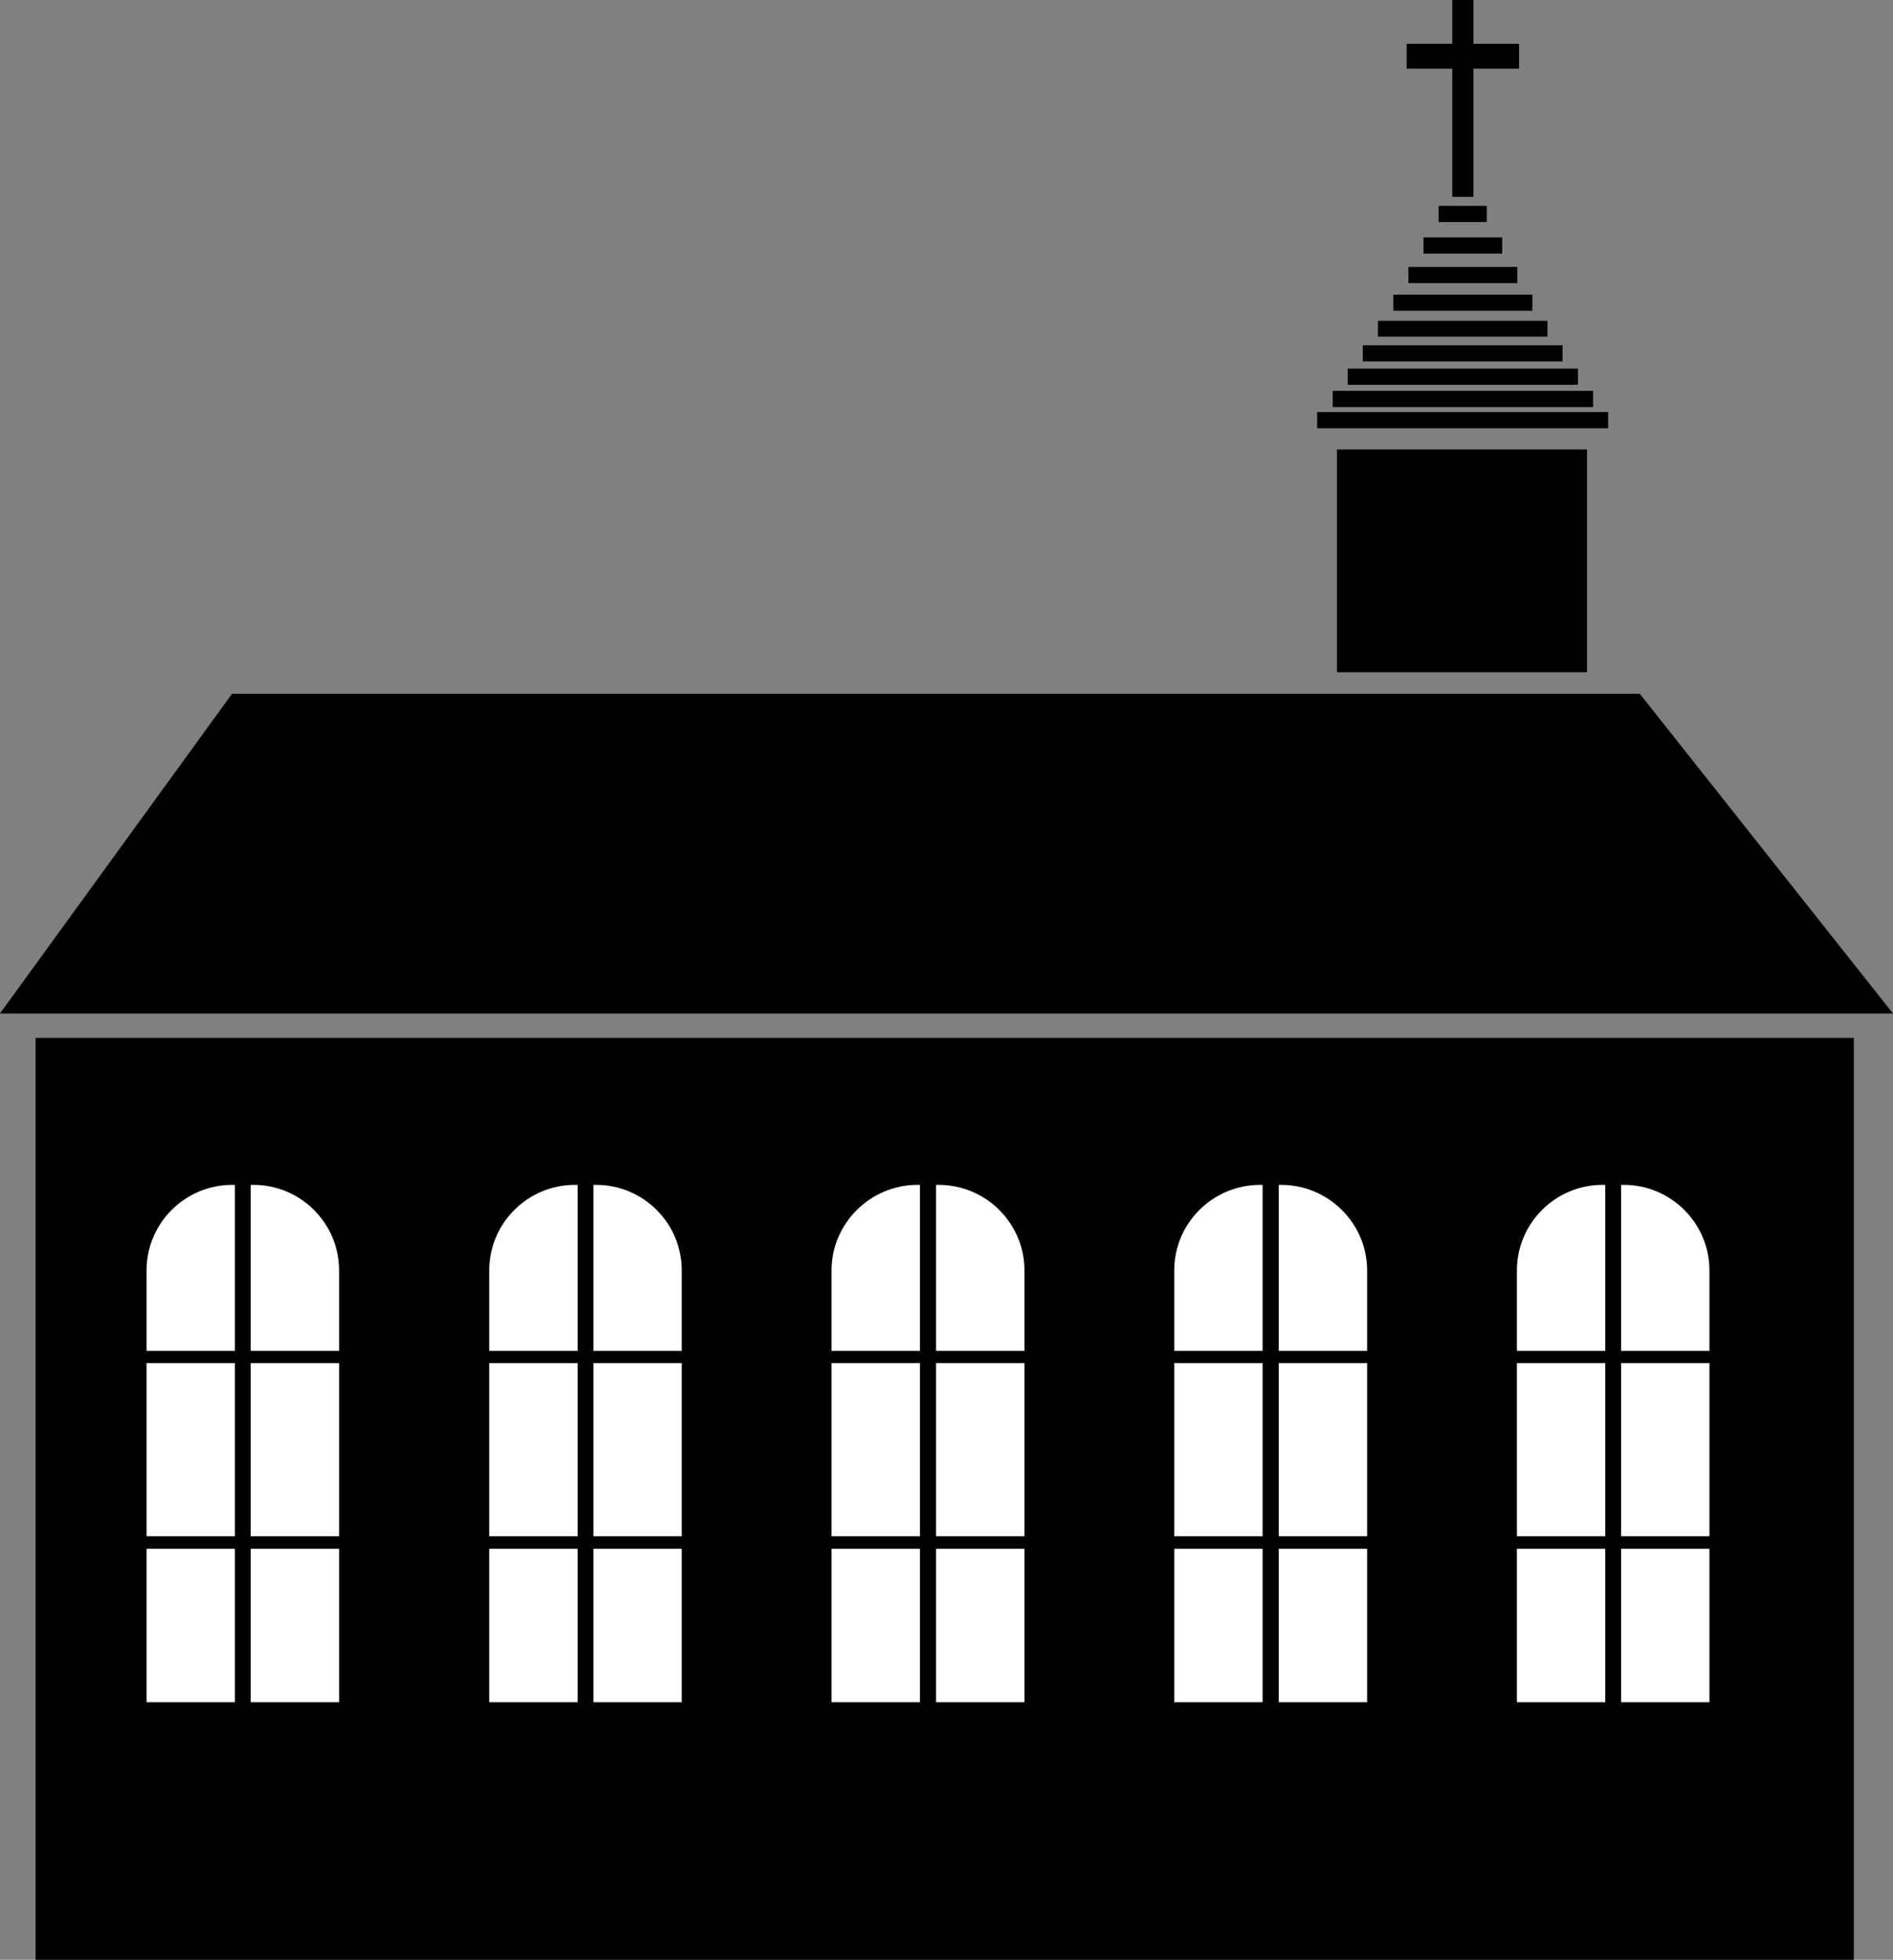 <svg xmlns="http://www.w3.org/2000/svg" viewBox="0 0 5270 5455" shape-rendering="geometricPrecision" text-rendering="geometricPrecision" image-rendering="optimizeQuality" fill-rule="evenodd" clip-rule="evenodd"><rect x="0" y="0" width="5270" height="5455" fill="#808080" stroke="none"/><defs><style>.fil0{fill:#000}.fil1{fill:#fff}</style></defs><g id="Layer_x0020_1"><path class="fil0" d="M99 2889h5062v2566H99zM0 2821h5270l-705-890H646zM4418 1871h-696v-620h696zM3667 1192h810v-45h-810zM3710 1133h725v-45h-725v45zM3752 1071h641v-45h-641v45zM3794 1006h556v-45h-556v45zM3836 937h472v-44h-472v44zM3879 865h387v-45h-387v45zM3921 788h303v-45h-303v45zM3963 706h219v-45h-219v45zM4005 618h134v-45h-134zM4102 548h-59V191h-127v-69h127V0h59v122h127v69h-127z"/><path class="fil1" d="M646 3298h60c131 0 238 107 238 238v1202H408V3536c0-131 107-238 238-238zM1600 3298h60c131 0 238 107 238 238v1202h-536V3536c0-131 107-238 238-238zM2554 3298h59c132 0 239 107 239 238v1202h-537V3536c0-131 108-238 239-238zM3508 3298h59c131 0 239 107 239 238v1202h-537V3536c0-131 107-238 239-238zM4461 3298h60c131 0 238 107 238 238v1202h-536V3536c0-131 107-238 238-238z"/><path class="fil0" d="M654 3223h44v1585h-44zM1608 3223h44v1585h-44zM2561 3223h45v1585h-45zM3515 3223h45v1585h-45zM4469 3223h44v1585h-44z"/><path class="fil0" d="M353 3760h4496v34H353zM353 4276h4496v35H353z"/></g></svg>
